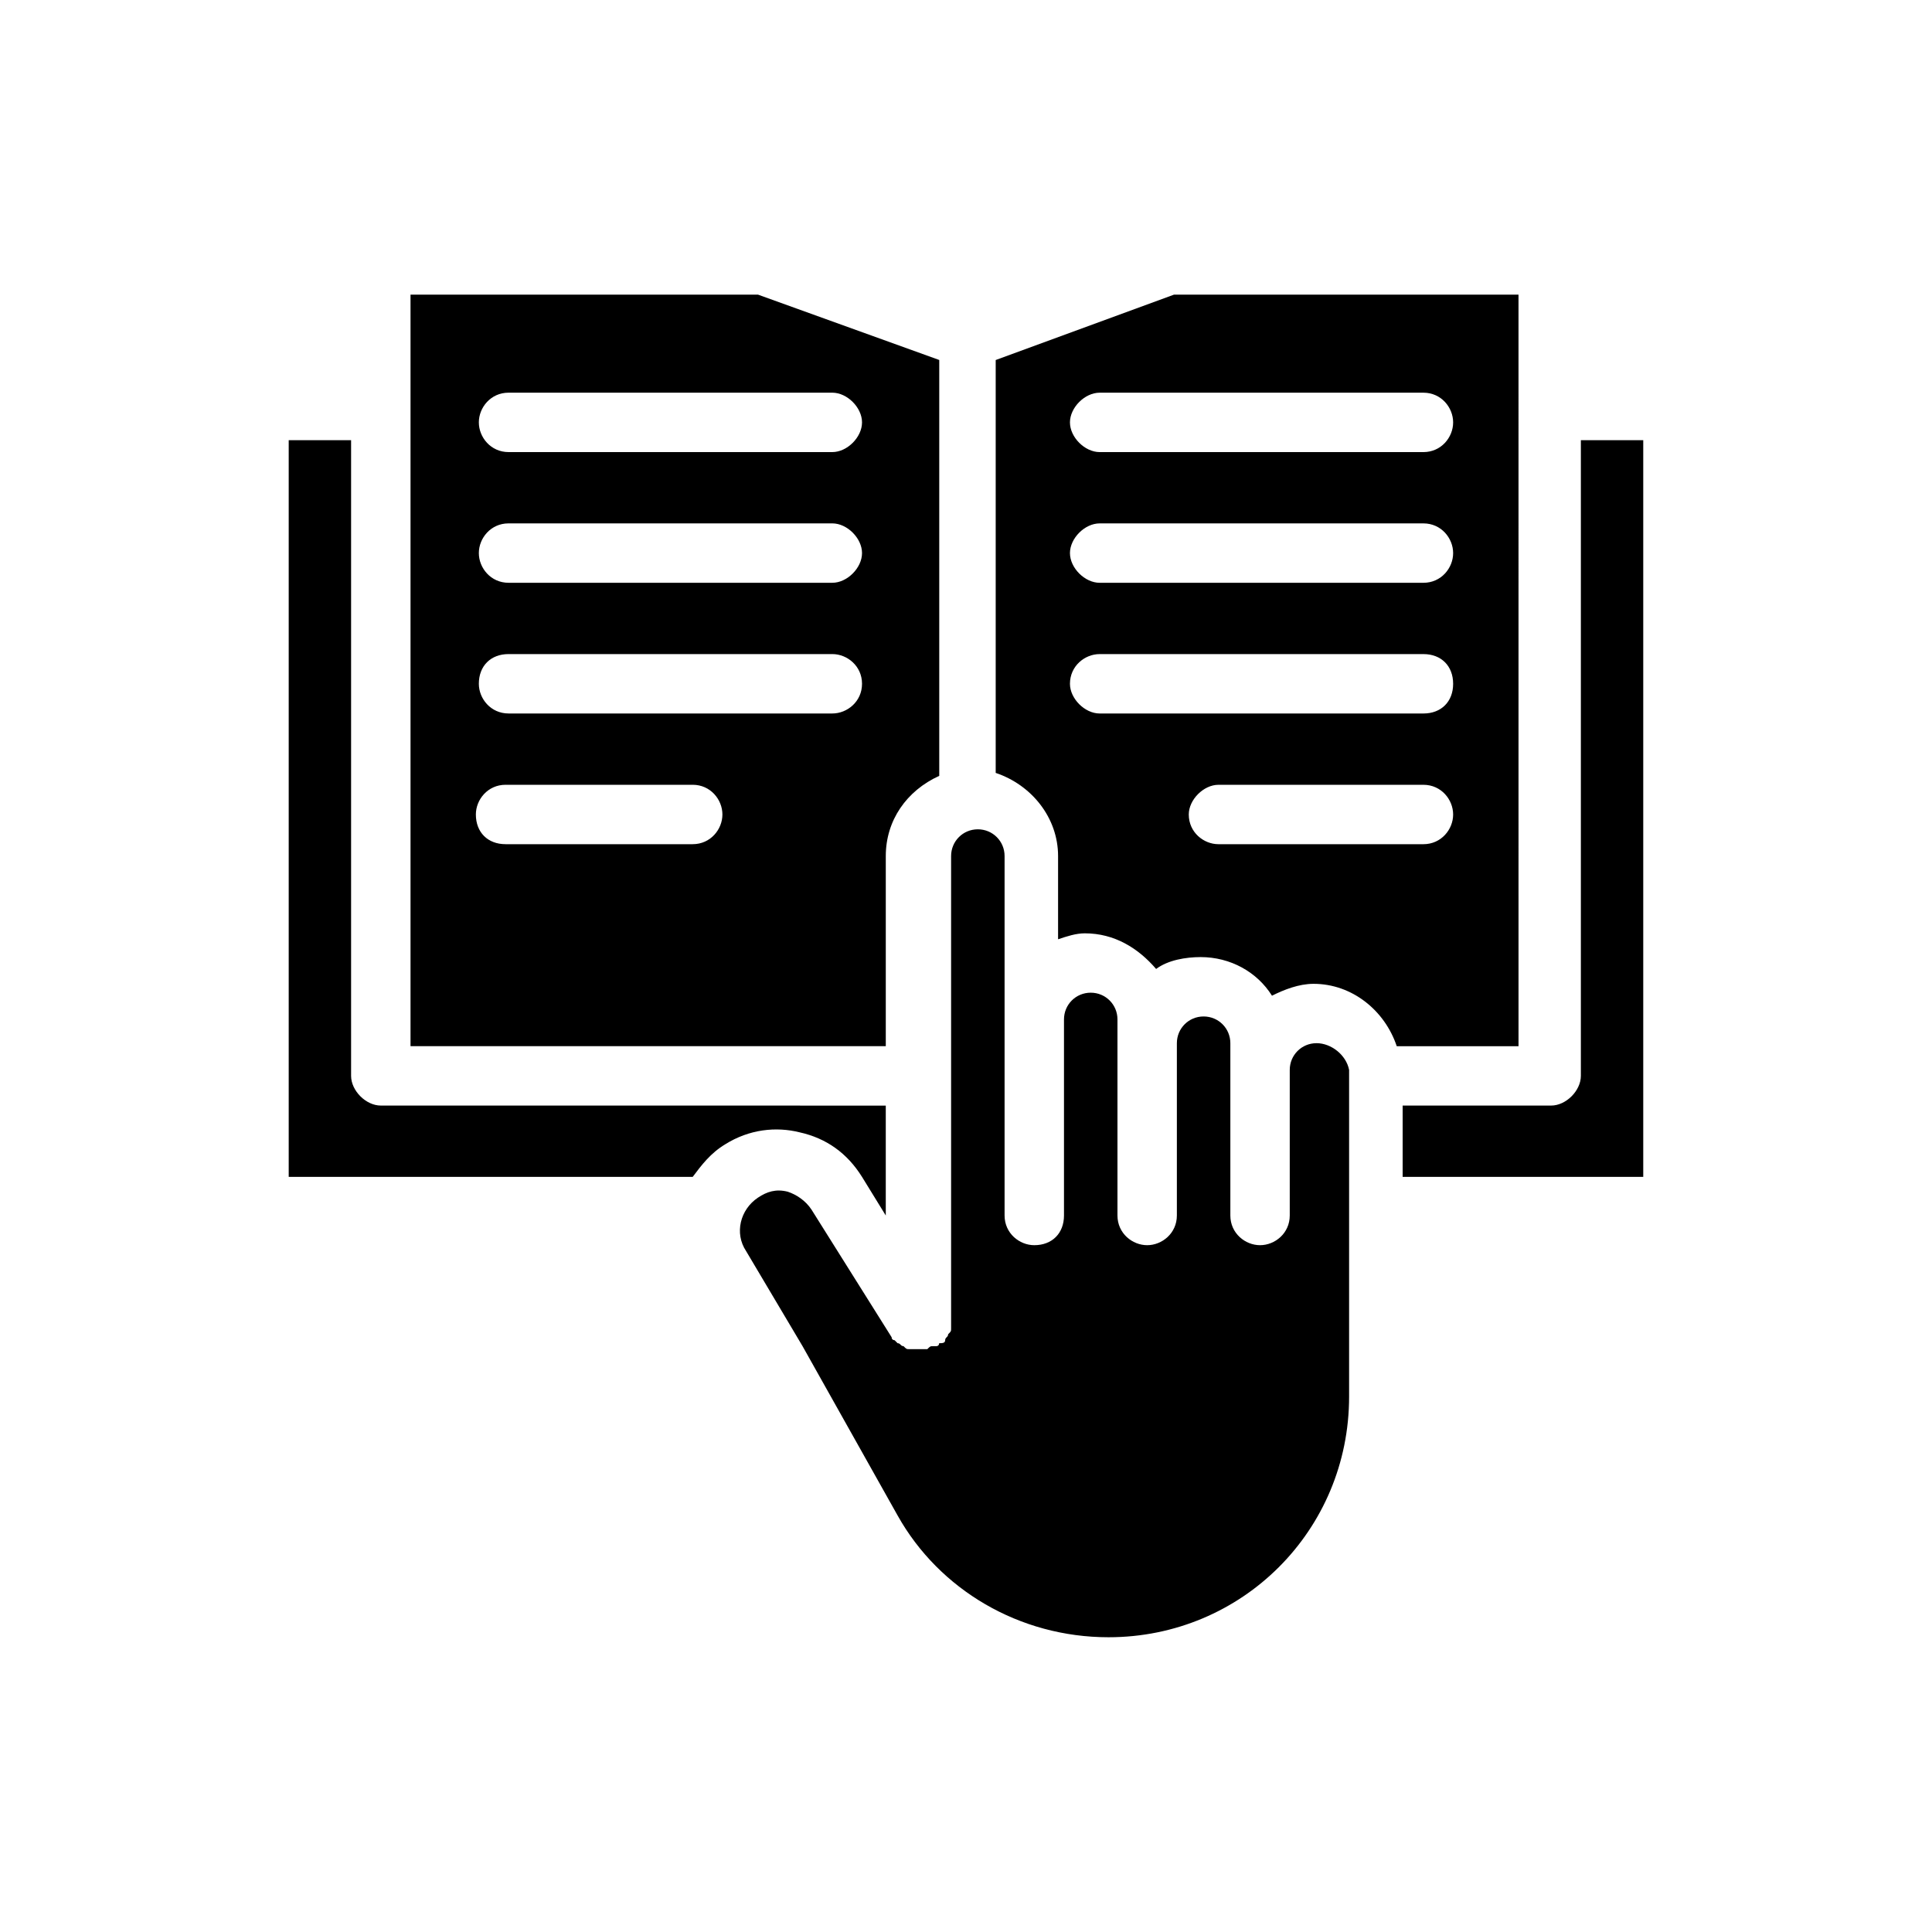 <?xml version="1.0" encoding="UTF-8"?>
<!-- Uploaded to: ICON Repo, www.svgrepo.com, Generator: ICON Repo Mixer Tools -->
<svg fill="#000000" width="800px" height="800px" version="1.1" viewBox="144 144 512 512" xmlns="http://www.w3.org/2000/svg">
 <path d="m455.1 222.09-47.23 17.32v109.42c9.445 3.148 16.531 11.809 16.531 22.043v22.043c2.363-0.789 4.723-1.574 7.086-1.574 7.871 0 14.168 3.938 18.895 9.445 3.148-2.363 7.871-3.148 11.809-3.148 7.871 0 14.957 3.938 18.895 10.234 3.148-1.574 7.086-3.148 11.02-3.148 10.234 0 18.895 7.086 22.043 16.531h32.273l-0.004-199.17zm66.125 145.63h-54.316c-3.938 0-7.871-3.148-7.871-7.871 0-3.938 3.938-7.871 7.871-7.871h54.316c4.723 0 7.871 3.938 7.871 7.871 0.004 3.938-3.148 7.871-7.871 7.871zm0-34.637h-85.805c-3.938 0-7.871-3.938-7.871-7.871 0-4.723 3.938-7.871 7.871-7.871h85.805c4.723 0 7.871 3.148 7.871 7.871 0.004 4.723-3.148 7.871-7.871 7.871zm0-34.637h-85.805c-3.938 0-7.871-3.938-7.871-7.871 0-3.938 3.938-7.871 7.871-7.871h85.805c4.723 0 7.871 3.938 7.871 7.871 0.004 3.934-3.148 7.871-7.871 7.871zm0-34.637h-85.805c-3.938 0-7.871-3.938-7.871-7.871 0-3.938 3.938-7.871 7.871-7.871h85.805c4.723 0 7.871 3.938 7.871 7.871 0.004 3.934-3.148 7.871-7.871 7.871zm-176.33-41.723h-92.102v199.16h125.95v-50.383c0-9.445 5.512-17.32 14.168-21.254v-110.21zm-17.32 145.63h-49.594c-4.723 0-7.871-3.148-7.871-7.871 0-3.938 3.148-7.871 7.871-7.871h49.594c4.723 0 7.871 3.938 7.871 7.871 0.004 3.938-3.144 7.871-7.871 7.871zm37-34.637h-85.805c-4.723 0-7.871-3.938-7.871-7.871 0-4.723 3.148-7.871 7.871-7.871h85.805c3.938 0 7.871 3.148 7.871 7.871s-3.934 7.871-7.871 7.871zm0-34.637h-85.805c-4.723 0-7.871-3.938-7.871-7.871 0-3.938 3.148-7.871 7.871-7.871h85.805c3.938 0 7.871 3.938 7.871 7.871s-3.934 7.871-7.871 7.871zm0-34.637h-85.805c-4.723 0-7.871-3.938-7.871-7.871 0-3.938 3.148-7.871 7.871-7.871h85.805c3.938 0 7.871 3.938 7.871 7.871s-3.934 7.871-7.871 7.871zm-119.66 173.18c-3.938 0-7.871-3.938-7.871-7.871v-168.46h-16.531v195.23h107.06c2.363-3.148 4.723-6.297 8.66-8.66 6.297-3.938 13.383-4.723 19.68-3.148 7.086 1.574 12.594 5.512 16.531 11.809l6.297 10.234v-29.125zm247.97-16.531c-3.938 0-7.086 3.148-7.086 7.086v38.574c0 4.723-3.938 7.871-7.871 7.871-3.938 0-7.871-3.148-7.871-7.871v-45.656c0-3.938-3.148-7.086-7.086-7.086s-7.086 3.148-7.086 7.086v45.656c0 4.723-3.938 7.871-7.871 7.871-3.938 0-7.871-3.148-7.871-7.871v-51.957c0-3.938-3.148-7.086-7.086-7.086s-7.086 3.148-7.086 7.086v51.957c0 4.723-3.148 7.871-7.871 7.871-3.938 0-7.871-3.148-7.871-7.871v-95.254c0-3.938-3.148-7.086-7.086-7.086s-7.086 3.148-7.086 7.086v122.8 0.789 1.574c0 0.789 0 0.789-0.789 1.574 0 0.789-0.789 0.789-0.789 1.574 0 0.789-0.789 0.789-1.574 0.789 0 0 0 0.789-0.789 0.789h-0.789c-0.789 0-0.789 0-1.574 0.789h-1.574-0.789-0.789-1.574c-0.789 0-0.789 0-1.574-0.789-0.789 0-0.789-0.789-1.574-0.789l-0.789-0.789s-0.789 0-0.789-0.789l-21.254-33.852c-1.574-2.363-3.938-3.938-6.297-4.723-3.148-0.789-5.512 0-7.871 1.574-4.723 3.148-6.297 9.445-3.148 14.168l14.957 25.191 25.191 44.871c11.02 19.68 32.273 32.273 55.891 32.273 35.426 0 63.762-28.34 63.762-63.762v-86.594c-0.77-3.934-4.707-7.082-8.645-7.082zm70.062-159.8v168.46c0 3.938-3.938 7.871-7.871 7.871h-39.359v18.895h63.762v-195.23z"/>
</svg>